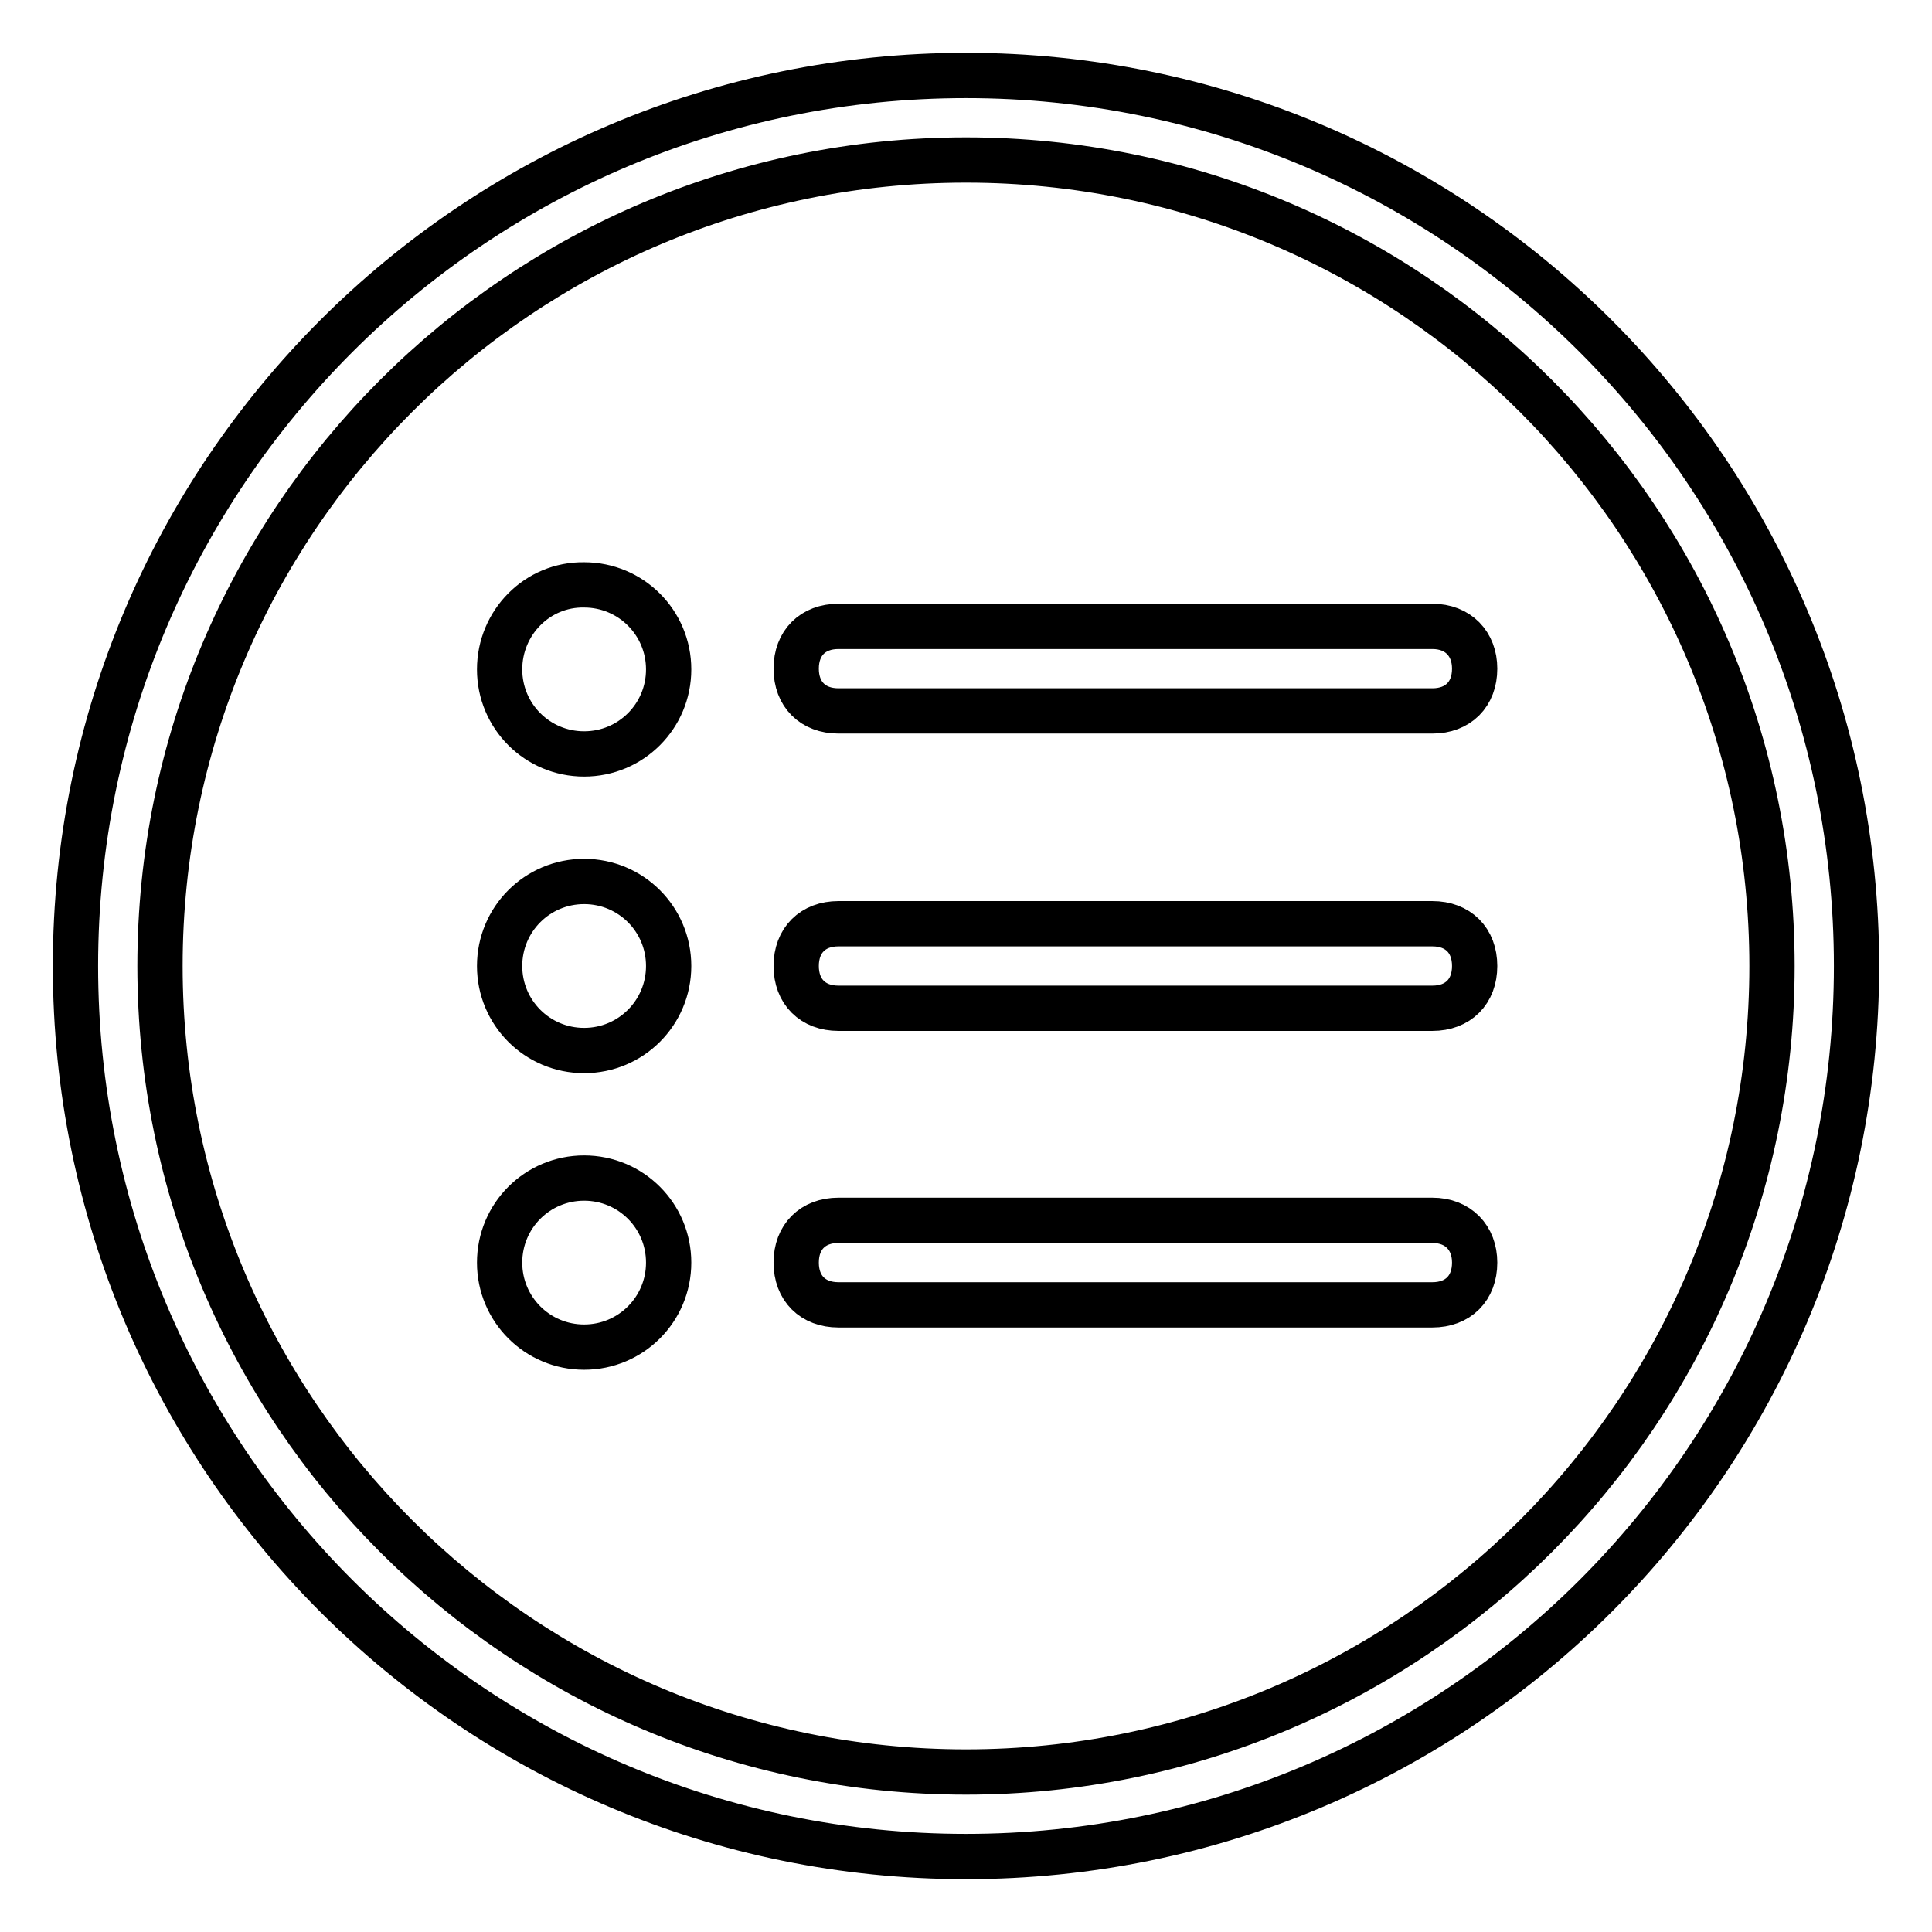 <?xml version="1.0" encoding="utf-8"?>
<!-- Svg Vector Icons : http://www.onlinewebfonts.com/icon -->
<!DOCTYPE svg PUBLIC "-//W3C//DTD SVG 1.1//EN" "http://www.w3.org/Graphics/SVG/1.1/DTD/svg11.dtd">
<svg version="1.1" xmlns="http://www.w3.org/2000/svg" xmlns:xlink="http://www.w3.org/1999/xlink" x="0px" y="0px" viewBox="0 0 256 256" enable-background="new 0 0 256 256" xml:space="preserve">
<g> <path stroke-width="6" fill-opacity="0" stroke="#000000"  d="M128,10C62.8,10,10,62.8,10,128c0,65.2,52.8,118,118,118c65.2,0,118-52.8,118-118C246,62.8,193.2,10,128,10 z M128,234.8C69,234.8,21.2,187,21.2,128S69,21.2,128,21.2S234.8,69,234.8,128S187,234.8,128,234.8L128,234.8z M189.8,83h-78.7 c-3.4,0-5.6,2.2-5.6,5.6c0,3.4,2.2,5.6,5.6,5.6h78.7c3.4,0,5.6-2.2,5.6-5.6C195.4,85.3,193.2,83,189.8,83L189.8,83z M66.2,88.7 c0,6.2,5,11.2,11.2,11.2c6.2,0,11.2-5,11.2-11.2l0,0c0-6.2-5-11.2-11.2-11.2C71.2,77.4,66.2,82.5,66.2,88.7z M189.8,122.4h-78.7 c-3.4,0-5.6,2.2-5.6,5.6c0,3.4,2.2,5.6,5.6,5.6h78.7c3.4,0,5.6-2.2,5.6-5.6C195.4,124.6,193.2,122.4,189.8,122.4L189.8,122.4z  M66.2,128c0,6.2,5,11.2,11.2,11.2c6.2,0,11.2-5,11.2-11.2l0,0c0-6.2-5-11.2-11.2-11.2C71.2,116.8,66.2,121.8,66.2,128z  M189.8,161.7h-78.7c-3.4,0-5.6,2.2-5.6,5.6c0,3.4,2.2,5.6,5.6,5.6h78.7c3.4,0,5.6-2.2,5.6-5.6C195.4,164,193.2,161.7,189.8,161.7 L189.8,161.7z M66.2,167.3c0,6.2,5,11.2,11.2,11.2c6.2,0,11.2-5,11.2-11.2l0,0c0-6.2-5-11.2-11.2-11.2 C71.2,156.1,66.2,161.1,66.2,167.3z"/></g>
</svg>